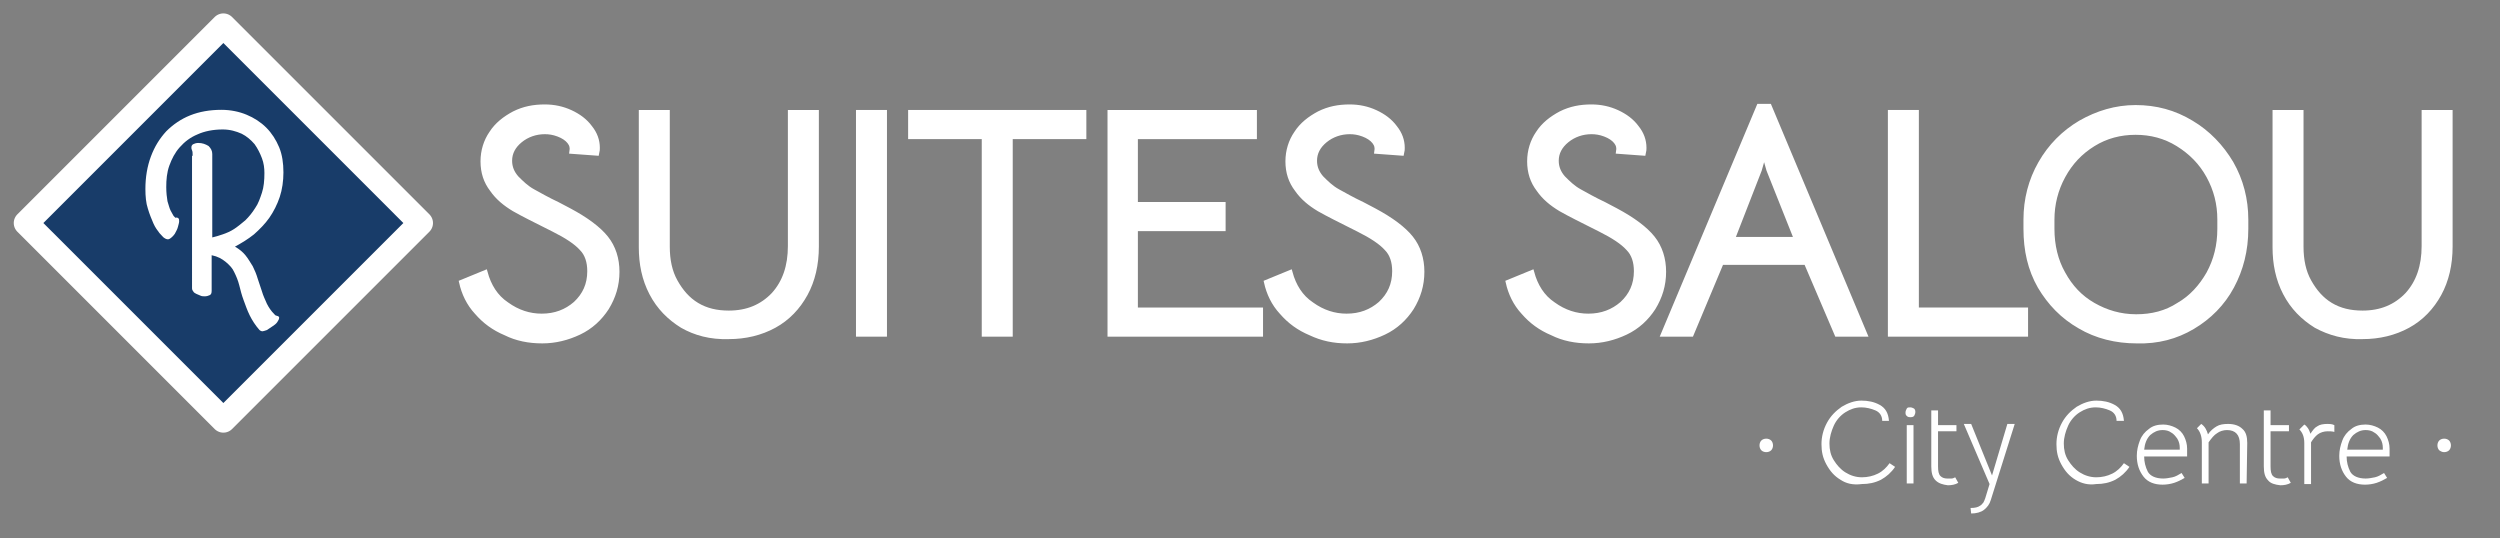 <?xml version="1.0" encoding="utf-8"?>
<!-- Generator: Adobe Illustrator 23.1.0, SVG Export Plug-In . SVG Version: 6.00 Build 0)  -->
<svg version="1.1" id="Capa_1" xmlns="http://www.w3.org/2000/svg" xmlns:xlink="http://www.w3.org/1999/xlink" x="0px" y="0px"
	 viewBox="0 0 407.5 87.7" style="enable-background:new 0 0 407.5 87.7;" xml:space="preserve">
<rect x="0" y="0" width="407.5" height="87.7" fill="#808080" stroke="none"/>
<style type="text/css">
	.st0{fill:#183C69;stroke:#FFFFFF;stroke-width:4;stroke-linecap:round;stroke-linejoin:round;stroke-miterlimit:10;}
	.st1{fill:#FFFFFF;}
	.st2{fill:#FFFFFF;stroke:#FFFFFF;stroke-width:0.75;stroke-miterlimit:10;}
</style>
<g>
	
		<rect x="13.7" y="13.6" transform="matrix(0.707 0.707 -0.707 0.707 36.339 -15.116)" class="st0" width="45.5" height="45.5"/>
	<path class="st1" d="M31.4,25.4c0-0.4,0-0.7-0.1-0.9c-0.1-0.2-0.1-0.3-0.1-0.5c0-0.2,0.1-0.4,0.3-0.5c0.2-0.1,0.5-0.2,0.8-0.2
		c0.7,0,1.2,0.2,1.7,0.5c0.4,0.4,0.6,0.8,0.6,1.3v13.6c0.5-0.1,1.1-0.3,1.7-0.5c0.6-0.2,1.3-0.5,1.9-0.9c0.6-0.4,1.2-0.9,1.8-1.4
		c0.6-0.6,1.1-1.2,1.6-2c0.5-0.7,0.8-1.6,1.1-2.5c0.3-0.9,0.4-2,0.4-3.2c0-0.8-0.1-1.6-0.4-2.4c-0.3-0.8-0.7-1.6-1.2-2.3
		c-0.6-0.7-1.3-1.3-2.1-1.7c-0.9-0.4-1.9-0.7-3.1-0.7c-1.6,0-3,0.3-4.1,0.8c-1.2,0.5-2.1,1.2-2.9,2.1c-0.8,0.9-1.3,1.9-1.7,3
		c-0.4,1.1-0.5,2.3-0.5,3.5c0,0.9,0.1,1.7,0.2,2.3c0.2,0.6,0.3,1.1,0.5,1.5c0.2,0.4,0.4,0.7,0.5,0.9c0.2,0.2,0.3,0.3,0.3,0.3
		c0.2-0.1,0.4,0,0.5,0.1c0.1,0.1,0.1,0.3,0.1,0.5c0,0.2-0.1,0.5-0.2,0.9c-0.1,0.4-0.3,0.7-0.5,1.1c-0.2,0.3-0.5,0.6-0.8,0.8
		c-0.3,0.2-0.6,0.1-0.9-0.1c-0.2-0.1-0.4-0.4-0.8-0.8c-0.3-0.4-0.7-0.9-1-1.6c-0.3-0.7-0.6-1.4-0.9-2.4c-0.3-0.9-0.4-2-0.4-3.2
		c0-1.9,0.3-3.7,0.9-5.3c0.6-1.6,1.4-2.9,2.5-4.1c1.1-1.1,2.4-2,3.9-2.6c1.5-0.6,3.2-0.9,5.1-0.9c1.5,0,2.9,0.3,4.1,0.8
		c1.2,0.5,2.3,1.2,3.2,2.1c0.9,0.9,1.6,2,2.1,3.2c0.5,1.2,0.7,2.6,0.7,4.1c0,1.4-0.2,2.8-0.6,4c-0.4,1.2-1,2.4-1.7,3.4
		c-0.7,1-1.6,1.9-2.5,2.7c-1,0.8-2,1.4-3.1,2c0.7,0.4,1.3,0.9,1.7,1.4c0.5,0.6,0.8,1.2,1.2,1.8c0.3,0.6,0.6,1.3,0.8,2
		c0.2,0.7,0.5,1.4,0.7,2.1c0.2,0.7,0.5,1.3,0.8,2c0.3,0.6,0.7,1.2,1.2,1.7c0.1,0.1,0.1,0.1,0.2,0.2c0.1,0,0.2,0.1,0.3,0.1
		c0.1,0,0.2,0.1,0.2,0.1c0.1,0,0.1,0.1,0.1,0.2c0,0.2-0.1,0.4-0.3,0.7c-0.2,0.3-0.5,0.5-0.8,0.7c-0.3,0.2-0.6,0.4-0.9,0.6
		c-0.3,0.1-0.6,0.2-0.7,0.2c-0.2,0-0.4-0.1-0.5-0.2c-0.7-0.8-1.2-1.6-1.6-2.4c-0.4-0.8-0.7-1.7-1-2.5c-0.3-0.8-0.5-1.6-0.7-2.4
		c-0.2-0.8-0.5-1.5-0.8-2.1c-0.3-0.7-0.8-1.2-1.4-1.7c-0.6-0.5-1.3-0.9-2.3-1.1v5.8c0,0.4-0.1,0.6-0.3,0.7c-0.2,0.1-0.5,0.2-0.8,0.2
		c-0.2,0-0.5,0-0.7-0.1s-0.5-0.2-0.7-0.3c-0.2-0.1-0.4-0.2-0.5-0.4c-0.1-0.1-0.2-0.3-0.2-0.5V25.4z"/>
</g>
<g>
	<path class="st2" d="M82.4,54.3c-1.9-0.8-3.4-1.9-4.7-3.4c-1.3-1.4-2.1-3.1-2.5-4.9l3.9-1.6c0.6,2.2,1.7,4,3.5,5.2
		c1.8,1.3,3.7,1.9,5.7,1.9c2.2,0,4-0.7,5.5-2c1.5-1.4,2.3-3.1,2.3-5.3c0-1.5-0.4-2.8-1.3-3.7c-0.9-1-2.4-2-4.6-3.1
		c-2.8-1.4-5-2.5-6.4-3.3c-1.5-0.9-2.7-1.9-3.6-3.2c-1-1.3-1.5-2.8-1.5-4.6c0-1.7,0.5-3.3,1.4-4.6c0.9-1.4,2.2-2.4,3.7-3.2
		c1.6-0.8,3.2-1.1,5-1.1c1.5,0,2.9,0.3,4.2,0.9c1.3,0.6,2.4,1.4,3.2,2.5c0.8,1,1.2,2.1,1.2,3.3c0,0.2,0,0.5-0.1,0.9l-4.1-0.3
		c0.1-0.6,0-1.1-0.4-1.6s-1-0.9-1.8-1.2c-0.8-0.3-1.5-0.4-2.2-0.4c-1.5,0-2.9,0.5-4,1.4c-1.1,0.9-1.7,2-1.7,3.3c0,1.1,0.4,2,1.1,2.8
		c0.8,0.8,1.6,1.6,2.7,2.2s2.3,1.3,4,2.1l1.9,1c2.8,1.5,4.8,3,6,4.5c1.2,1.5,1.8,3.4,1.8,5.5c0,2.2-0.6,4.1-1.7,5.9
		c-1.1,1.7-2.6,3.1-4.5,4c-1.9,0.9-3.9,1.4-6,1.4C86.2,55.6,84.2,55.2,82.4,54.3z"/>
	<path class="st2" d="M111.2,53.1c-2.1-1.3-3.8-3-5-5.3c-1.2-2.3-1.7-4.8-1.7-7.5V18.3h4.3v21.9c0,2.2,0.4,4.1,1.3,5.7
		s2,2.9,3.5,3.8c1.5,0.9,3.2,1.3,5.2,1.3c3,0,5.4-1,7.3-3c1.8-2,2.7-4.6,2.7-7.9V18.3h4.3v21.9c0,2.9-0.6,5.5-1.8,7.7
		c-1.2,2.2-2.9,4-5.1,5.2c-2.2,1.2-4.7,1.8-7.4,1.8C115.8,55,113.3,54.3,111.2,53.1z"/>
	<path class="st2" d="M139.9,18.3h4.3v36.2h-4.3V18.3z"/>
	<path class="st2" d="M160.4,22.3h-12v-4h28.3v4h-12v32.2h-4.3V22.3z"/>
	<path class="st2" d="M180.9,18.3h23.6v4h-19.4v11h14.3v4h-14.3v13.2h20.4v4h-24.6V18.3z"/>
	<path class="st2" d="M213.6,54.3c-1.9-0.8-3.4-1.9-4.7-3.4c-1.3-1.4-2.1-3.1-2.5-4.9l3.9-1.6c0.6,2.2,1.7,4,3.5,5.2
		c1.8,1.3,3.7,1.9,5.7,1.9c2.2,0,4-0.7,5.5-2c1.5-1.4,2.3-3.1,2.3-5.3c0-1.5-0.4-2.8-1.3-3.7c-0.9-1-2.4-2-4.6-3.1
		c-2.8-1.4-5-2.5-6.4-3.3c-1.5-0.9-2.7-1.9-3.6-3.2c-1-1.3-1.5-2.8-1.5-4.6c0-1.7,0.5-3.3,1.4-4.6c0.9-1.4,2.2-2.4,3.7-3.2
		c1.6-0.8,3.2-1.1,5-1.1c1.5,0,2.9,0.3,4.2,0.9c1.3,0.6,2.4,1.4,3.2,2.5c0.8,1,1.2,2.1,1.2,3.3c0,0.2,0,0.5-0.1,0.9l-4.1-0.3
		c0.1-0.6,0-1.1-0.4-1.6s-1-0.9-1.8-1.2c-0.8-0.3-1.5-0.4-2.2-0.4c-1.5,0-2.9,0.5-4,1.4c-1.1,0.9-1.7,2-1.7,3.3c0,1.1,0.4,2,1.1,2.8
		c0.8,0.8,1.6,1.6,2.7,2.2s2.3,1.3,4,2.1l1.9,1c2.8,1.5,4.8,3,6,4.5c1.2,1.5,1.8,3.4,1.8,5.5c0,2.2-0.6,4.1-1.7,5.9
		c-1.1,1.7-2.6,3.1-4.5,4c-1.9,0.9-3.9,1.4-6,1.4C217.4,55.6,215.5,55.2,213.6,54.3z"/>
	<path class="st2" d="M253,54.3c-1.9-0.8-3.4-1.9-4.7-3.4c-1.3-1.4-2.1-3.1-2.5-4.9l3.9-1.6c0.6,2.2,1.7,4,3.5,5.2
		c1.8,1.3,3.7,1.9,5.7,1.9c2.2,0,4-0.7,5.5-2c1.5-1.4,2.3-3.1,2.3-5.3c0-1.5-0.4-2.8-1.3-3.7c-0.9-1-2.4-2-4.6-3.1
		c-2.8-1.4-5-2.5-6.4-3.3c-1.5-0.9-2.7-1.9-3.6-3.2c-1-1.3-1.5-2.8-1.5-4.6c0-1.7,0.5-3.3,1.4-4.6c0.9-1.4,2.2-2.4,3.7-3.2
		c1.6-0.8,3.2-1.1,5-1.1c1.5,0,2.9,0.3,4.2,0.9c1.3,0.6,2.4,1.4,3.2,2.5c0.8,1,1.2,2.1,1.2,3.3c0,0.2,0,0.5-0.1,0.9l-4.1-0.3
		c0.1-0.6,0-1.1-0.4-1.6s-1-0.9-1.8-1.2c-0.8-0.3-1.5-0.4-2.2-0.4c-1.5,0-2.9,0.5-4,1.4c-1.1,0.9-1.7,2-1.7,3.3c0,1.1,0.4,2,1.1,2.8
		c0.8,0.8,1.6,1.6,2.7,2.2s2.3,1.3,4,2.1l1.9,1c2.8,1.5,4.8,3,6,4.5c1.2,1.5,1.8,3.4,1.8,5.5c0,2.2-0.6,4.1-1.7,5.9
		c-1.1,1.7-2.6,3.1-4.5,4c-1.9,0.9-3.9,1.4-6,1.4C256.8,55.6,254.8,55.2,253,54.3z"/>
	<path class="st2" d="M286.7,17.3h1.7L304,54.5h-4.6l-5-11.7h-13.8l-4.9,11.7h-4.6L286.7,17.3z M288.3,27.7l-0.4-1.4l-0.3-1.2
		l-0.4,1.2l-0.4,1.4l-4.4,11.3h10.4L288.3,27.7z"/>
	<path class="st2" d="M308.1,18.3h4.3v32.2h17.8v4h-22.1V18.3z"/>
	<path class="st2" d="M339,53.2c-2.8-1.6-4.9-3.8-6.5-6.5c-1.6-2.8-2.3-5.9-2.3-9.4v-1.5c0-3.3,0.8-6.4,2.4-9.2
		c1.6-2.8,3.8-5,6.5-6.6c2.8-1.6,5.8-2.5,9-2.5c3.3,0,6.3,0.8,9.1,2.5c2.7,1.6,4.9,3.9,6.5,6.6c1.6,2.8,2.4,5.9,2.4,9.2v1.5
		c0,3.5-0.8,6.6-2.3,9.4s-3.7,5-6.4,6.6c-2.7,1.6-5.7,2.4-9.1,2.3C344.9,55.6,341.7,54.8,339,53.2z M355.1,49.7
		c2.1-1.2,3.7-3,4.9-5.1c1.2-2.2,1.8-4.6,1.8-7.3v-1.5c0-2.6-0.6-4.9-1.8-7.1c-1.2-2.2-2.9-3.9-5-5.2c-2.1-1.3-4.4-1.9-6.9-1.9
		c-2.5,0-4.8,0.6-6.9,1.9s-3.7,3-4.9,5.2c-1.2,2.2-1.8,4.6-1.8,7.1v1.5c0,2.7,0.6,5.2,1.8,7.3c1.2,2.2,2.8,3.9,4.9,5.1
		c2.1,1.2,4.4,1.9,7,1.9C350.8,51.6,353.1,51,355.1,49.7z"/>
	<path class="st2" d="M377.5,53.1c-2.1-1.3-3.8-3-5-5.3c-1.2-2.3-1.7-4.8-1.7-7.5V18.3h4.3v21.9c0,2.2,0.4,4.1,1.3,5.7
		s2,2.9,3.5,3.8c1.5,0.9,3.2,1.3,5.2,1.3c3,0,5.4-1,7.3-3c1.8-2,2.7-4.6,2.7-7.9V18.3h4.3v21.9c0,2.9-0.6,5.5-1.8,7.7
		c-1.2,2.2-2.9,4-5.1,5.2c-2.2,1.2-4.7,1.8-7.4,1.8C382.2,55,379.7,54.3,377.5,53.1z"/>
</g>
<g>
	<path class="st1" d="M287.1,73.4c-0.2-0.2-0.3-0.5-0.3-0.8c0-0.3,0.1-0.6,0.3-0.8c0.2-0.2,0.5-0.3,0.8-0.3c0.3,0,0.6,0.1,0.8,0.3
		c0.2,0.2,0.3,0.5,0.3,0.8c0,0.3-0.1,0.6-0.3,0.8s-0.5,0.3-0.8,0.3C287.6,73.7,287.3,73.6,287.1,73.4z"/>
	<path class="st1" d="M300,78.2c-1-0.6-1.7-1.4-2.3-2.5s-0.8-2.1-0.8-3.3c0-1.2,0.3-2.4,0.9-3.5c0.6-1.1,1.4-1.9,2.4-2.6
		c1-0.6,2.1-1,3.2-1c1.1,0,2.1,0.2,3,0.7c0.9,0.5,1.4,1.3,1.5,2.6h-1.1c0-0.8-0.4-1.4-1.1-1.7c-0.7-0.3-1.5-0.5-2.3-0.5
		c-1,0-1.8,0.3-2.6,0.8s-1.5,1.3-1.9,2.2s-0.7,1.9-0.7,2.9c0,1,0.2,1.9,0.7,2.7c0.5,0.8,1.1,1.5,1.9,2c0.8,0.5,1.7,0.8,2.7,0.8
		c0.9,0,1.8-0.2,2.6-0.6c0.8-0.4,1.4-1,1.9-1.7l0.9,0.6c-0.6,0.9-1.4,1.6-2.3,2.1c-1,0.5-2,0.7-3.1,0.7
		C302,79.1,300.9,78.8,300,78.2z"/>
	<path class="st1" d="M310.8,67.8c-0.2-0.2-0.2-0.3-0.2-0.6c0-0.2,0.1-0.4,0.2-0.6s0.3-0.2,0.6-0.2c0.2,0,0.4,0.1,0.6,0.2
		c0.2,0.2,0.2,0.4,0.2,0.6c0,0.2-0.1,0.4-0.2,0.6c-0.2,0.2-0.4,0.2-0.6,0.2C311.2,68,311,68,310.8,67.8z M310.8,69.3h1.1v9.5h-1.1
		V69.3z"/>
	<path class="st1" d="M315.5,78.3c-0.5-0.5-0.7-1.2-0.7-2.3v-9.1h1.1v2.4h3v1h-3V76c0,0.8,0.1,1.3,0.4,1.6s0.7,0.4,1.1,0.4
		c0.3,0,0.5,0,0.7,0c0.2,0,0.4-0.1,0.6-0.2l0.5,0.9c-0.5,0.3-1.1,0.4-1.7,0.4C316.7,79,316,78.8,315.5,78.3z"/>
	<path class="st1" d="M322.8,82.4c0.2-0.1,0.3-0.3,0.5-0.5c0.1-0.2,0.2-0.4,0.3-0.7l0.7-2.3l-4.2-9.8h1.2l3.4,8.4l2.5-8.4h1.2
		l-3.9,12.4c-0.2,0.7-0.6,1.2-1.1,1.6c-0.5,0.4-1.3,0.6-2.1,0.6l-0.1-0.9C321.9,82.8,322.4,82.7,322.8,82.4z"/>
	<path class="st1" d="M338.3,78.2c-1-0.6-1.7-1.4-2.3-2.5s-0.8-2.1-0.8-3.3c0-1.2,0.3-2.4,0.9-3.5c0.6-1.1,1.4-1.9,2.4-2.6
		c1-0.6,2.1-1,3.2-1c1.1,0,2.1,0.2,3,0.7c0.9,0.5,1.4,1.3,1.5,2.6H345c0-0.8-0.4-1.4-1.1-1.7c-0.7-0.3-1.5-0.5-2.3-0.5
		c-1,0-1.8,0.3-2.6,0.8s-1.5,1.3-1.9,2.2s-0.7,1.9-0.7,2.9c0,1,0.2,1.9,0.7,2.7c0.5,0.8,1.1,1.5,1.9,2c0.8,0.5,1.7,0.8,2.7,0.8
		c0.9,0,1.8-0.2,2.6-0.6c0.8-0.4,1.4-1,1.9-1.7l0.9,0.6c-0.6,0.9-1.4,1.6-2.3,2.1c-1,0.5-2,0.7-3.1,0.7
		C340.4,79.1,339.3,78.8,338.3,78.2z"/>
	<path class="st1" d="M350.1,76.9c0.4,0.7,1.3,1.1,2.5,1.1c0.5,0,1-0.1,1.5-0.2c0.5-0.1,1-0.4,1.5-0.7l0.5,0.8
		c-0.5,0.3-1.1,0.6-1.7,0.8c-0.6,0.2-1.3,0.3-1.9,0.3c-1.3,0-2.4-0.4-3.1-1.3c-0.7-0.9-1.1-2-1.1-3.4c0-0.9,0.2-1.7,0.5-2.5
		c0.3-0.8,0.8-1.4,1.5-1.9c0.6-0.5,1.4-0.7,2.3-0.7c0.7,0,1.4,0.2,2,0.5c0.6,0.3,1.1,0.8,1.4,1.4s0.5,1.3,0.5,2c0,0.2,0,0.4,0,0.5
		c0,0.2,0,0.3,0,0.4l0,0.4h-7C349.5,75.3,349.7,76.1,350.1,76.9z M355.3,73.4c0-0.1,0-0.2,0-0.4c0-0.5-0.1-1-0.4-1.5
		c-0.3-0.4-0.6-0.8-1-1c-0.4-0.3-0.9-0.4-1.4-0.4c-0.8,0-1.4,0.3-2,0.8c-0.6,0.6-0.9,1.4-1,2.4H355.3z"/>
	<path class="st1" d="M358.1,69.8l0.7-0.7c0.6,0.4,0.9,1,1.1,1.7c0.4-0.6,0.9-1,1.4-1.3c0.5-0.3,1.1-0.4,1.9-0.4
		c1,0,1.8,0.3,2.3,0.8c0.6,0.5,0.8,1.3,0.8,2.3l-0.1,6.6h-1.1l0-6.4c0-1.5-0.7-2.3-2.1-2.3c-0.6,0-1.2,0.2-1.6,0.5
		c-0.5,0.3-0.9,0.8-1.4,1.5v6.7h-1.1v-6.7C358.9,71.1,358.6,70.3,358.1,69.8z"/>
	<path class="st1" d="M369.7,78.3c-0.5-0.5-0.7-1.2-0.7-2.3v-9.1h1.1v2.4h3v1h-3V76c0,0.8,0.1,1.3,0.4,1.6s0.7,0.4,1.1,0.4
		c0.3,0,0.5,0,0.7,0c0.2,0,0.4-0.1,0.6-0.2l0.5,0.9c-0.5,0.3-1.1,0.4-1.7,0.4C370.8,79,370.1,78.8,369.7,78.3z"/>
	<path class="st1" d="M380.5,69.3v1.1c-0.4-0.1-0.7-0.1-1.1-0.1c-0.6,0-1.2,0.2-1.6,0.5c-0.4,0.3-0.8,0.8-1.1,1.3v6.8h-1.1v-6.7
		c0-1-0.3-1.7-0.8-2.2l0.8-0.8c0.2,0.1,0.4,0.3,0.6,0.6c0.2,0.3,0.3,0.6,0.4,0.9c0.4-0.6,0.7-1,1.1-1.2c0.4-0.3,1-0.4,1.7-0.4
		C379.7,69.1,380.1,69.1,380.5,69.3z"/>
	<path class="st1" d="M383.1,76.9c0.4,0.7,1.3,1.1,2.5,1.1c0.5,0,1-0.1,1.5-0.2c0.5-0.1,1-0.4,1.5-0.7l0.5,0.8
		c-0.5,0.3-1.1,0.6-1.7,0.8c-0.6,0.2-1.3,0.3-1.9,0.3c-1.3,0-2.4-0.4-3.1-1.3c-0.7-0.9-1.1-2-1.1-3.4c0-0.9,0.2-1.7,0.5-2.5
		c0.3-0.8,0.8-1.4,1.5-1.9c0.6-0.5,1.4-0.7,2.3-0.7c0.7,0,1.4,0.2,2,0.5c0.6,0.3,1.1,0.8,1.4,1.4s0.5,1.3,0.5,2c0,0.2,0,0.4,0,0.5
		c0,0.2,0,0.3,0,0.4l0,0.4h-7C382.5,75.3,382.7,76.1,383.1,76.9z M388.4,73.4c0-0.1,0-0.2,0-0.4c0-0.5-0.1-1-0.4-1.5
		c-0.3-0.4-0.6-0.8-1-1c-0.4-0.3-0.9-0.4-1.4-0.4c-0.8,0-1.4,0.3-2,0.8c-0.6,0.6-0.9,1.4-1,2.4H388.4z"/>
	<path class="st1" d="M397.6,73.4c-0.2-0.2-0.3-0.5-0.3-0.8c0-0.3,0.1-0.6,0.3-0.8c0.2-0.2,0.5-0.3,0.8-0.3c0.3,0,0.6,0.1,0.8,0.3
		c0.2,0.2,0.3,0.5,0.3,0.8c0,0.3-0.1,0.6-0.3,0.8s-0.5,0.3-0.8,0.3C398.1,73.7,397.9,73.6,397.6,73.4z"/>
</g>
</svg>
